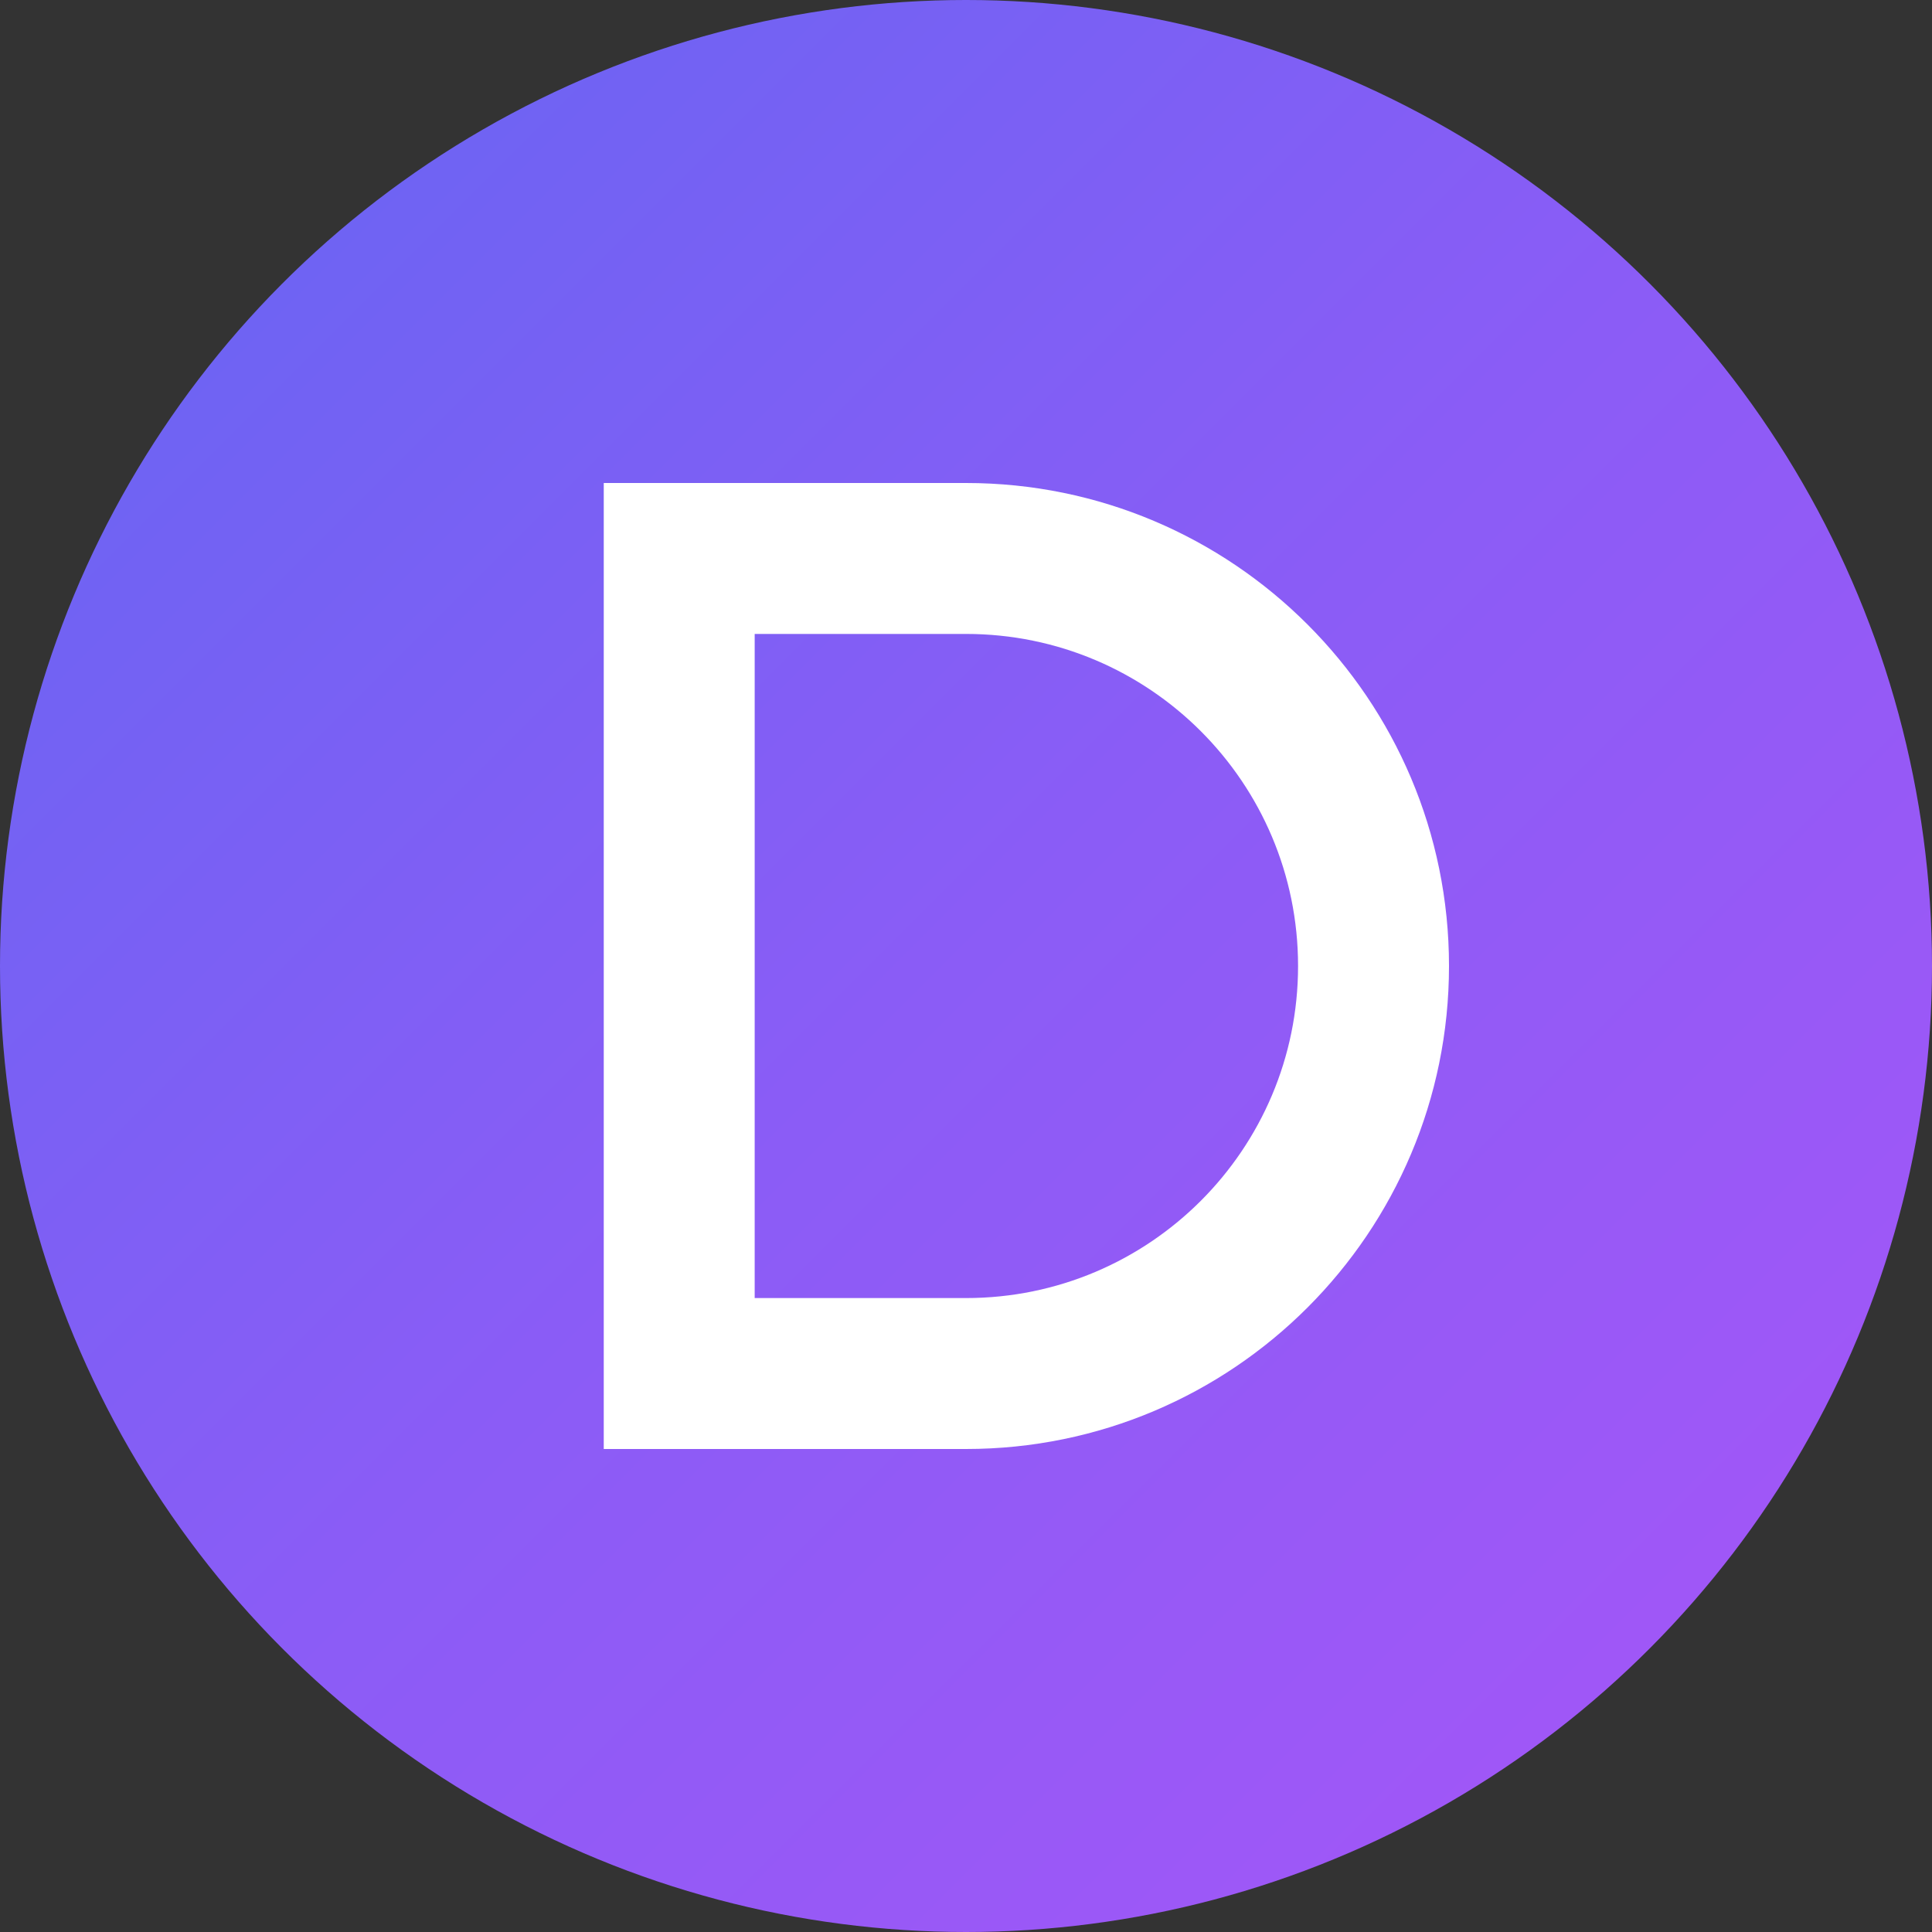 <svg width="32" height="32" viewBox="0 0 32 32" fill="none" xmlns="http://www.w3.org/2000/svg">
  <rect x="0" y="0" width="32" height="32" fill="#333333" stroke="none"/>
  <!-- Círculo de fundo com gradiente -->
  <circle cx="16" cy="16" r="16" fill="url(#favicon-gradient)"/>
  
  <!-- Letra D estilizada -->
  <path d="M10 8 L10 24 L16 24 C20.418 24 24 20.418 24 16 C24 11.582 20.418 8 16 8 L10 8 Z M12.5 10.5 L16 10.5 C19.038 10.5 21.5 12.962 21.5 16 C21.5 19.038 19.038 21.5 16 21.5 L12.5 21.5 L12.5 10.5 Z" fill="white"/>
  
  <!-- Gradiente -->
  <defs>
    <linearGradient id="favicon-gradient" x1="0%" y1="0%" x2="100%" y2="100%">
      <stop offset="0%" style="stop-color:#6366F1;stop-opacity:1" />
      <stop offset="50%" style="stop-color:#8B5CF6;stop-opacity:1" />
      <stop offset="100%" style="stop-color:#A855F7;stop-opacity:1" />
    </linearGradient>
  </defs>
</svg>
